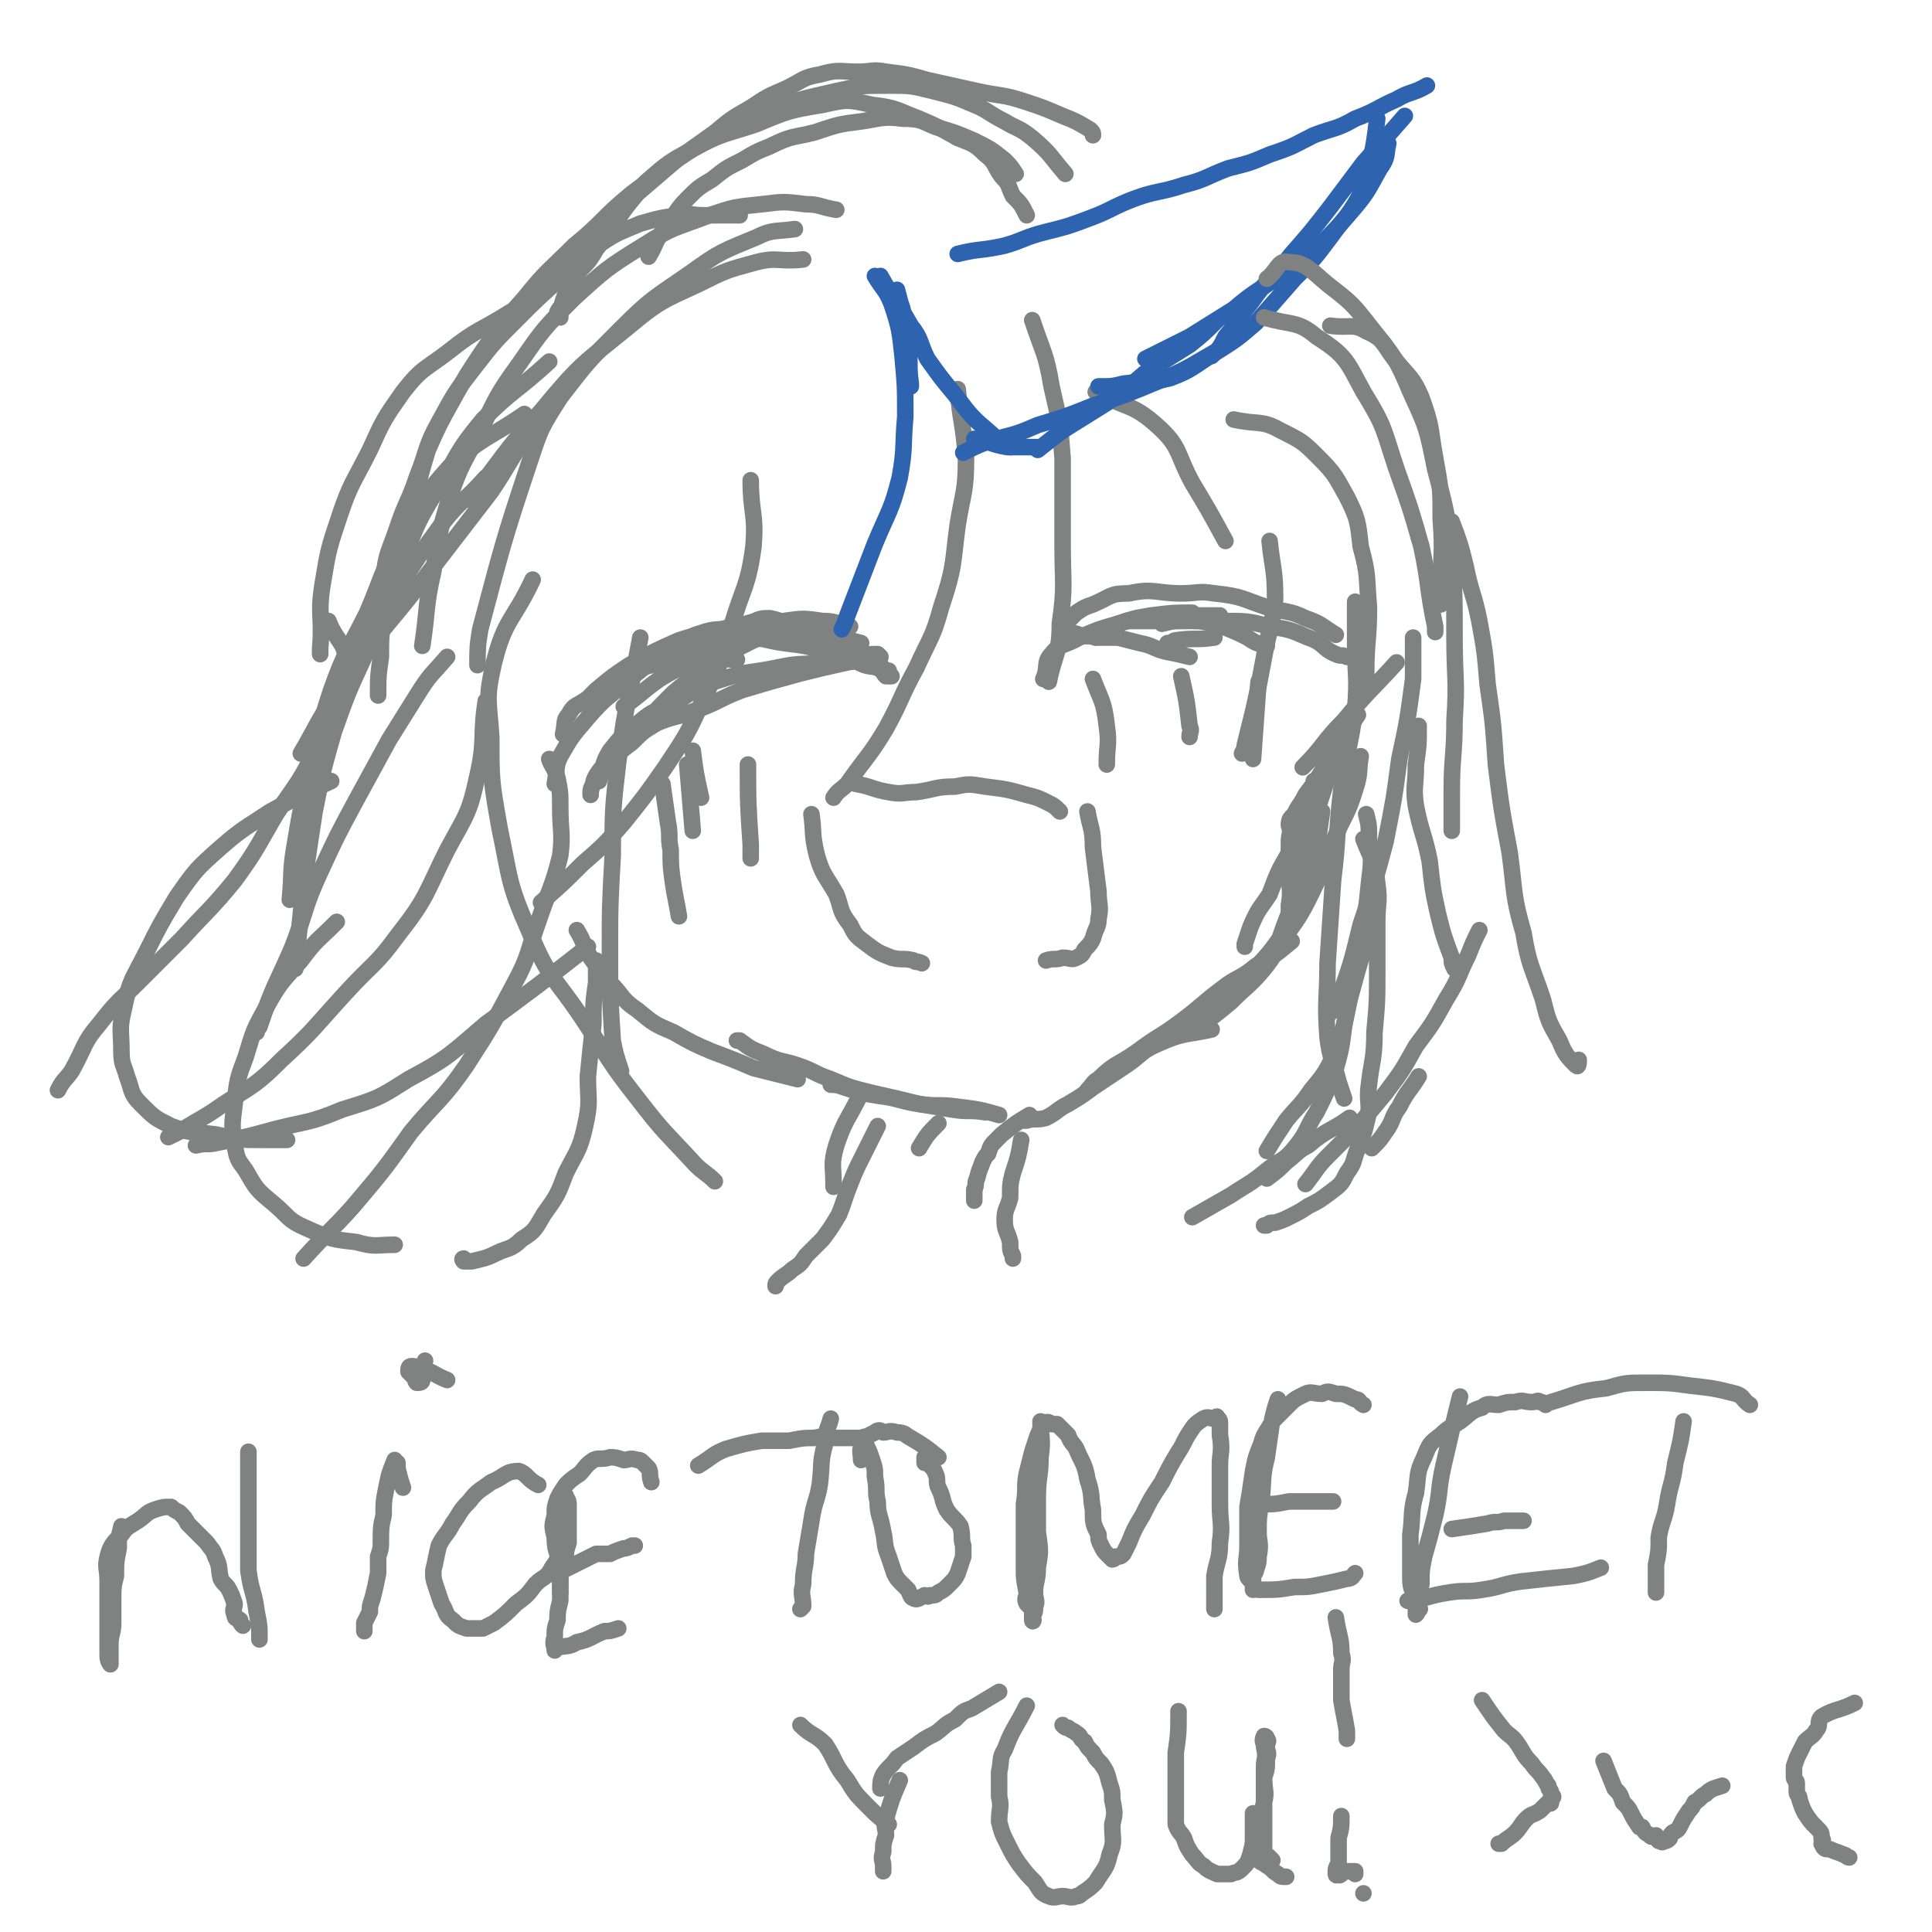 <svg viewBox='0 0 700 700' version='1.1' xmlns='http://www.w3.org/2000/svg' xmlns:xlink='http://www.w3.org/1999/xlink'><g fill='none' stroke='#808282' stroke-width='6' stroke-linecap='round' stroke-linejoin='round'><path d='M308,227c0,0 0,0 0,0 -5,-1 -5,-2 -10,-2 -7,-1 -7,-1 -14,0 -11,1 -11,0 -22,4 -12,4 -11,6 -23,11 '/><path d='M262,236c0,0 0,0 0,0 5,-5 4,-6 10,-10 3,-2 4,-2 7,-2 5,1 5,2 10,4 6,1 7,1 12,3 5,2 5,2 9,5 3,1 4,1 6,3 2,1 2,1 3,2 1,1 1,2 2,2 0,0 0,0 1,0 0,0 -1,1 0,1 0,1 1,1 1,1 0,0 -1,0 -2,0 -1,-1 -1,-2 -3,-3 -3,-1 -3,0 -7,-2 -6,-2 -6,-2 -12,-4 -7,-2 -7,-2 -15,-3 -7,-1 -7,-2 -15,-2 -9,1 -9,2 -18,5 -7,2 -8,2 -15,5 -8,2 -8,2 -15,6 -2,1 -2,2 -4,4 '/><path d='M226,256c0,0 0,0 0,0 7,-5 6,-5 13,-10 5,-3 5,-3 10,-5 4,-1 4,-2 8,-2 5,-1 5,0 10,0 '/><path d='M312,233c0,0 0,0 0,0 -16,-4 -15,-7 -31,-8 -8,-1 -8,1 -16,2 -10,3 -10,2 -19,5 -9,4 -9,4 -18,9 -6,4 -6,4 -12,9 -1,1 -1,1 -2,2 '/><path d='M201,284c0,0 0,0 0,0 1,-5 0,-6 2,-10 4,-7 4,-7 10,-14 6,-7 7,-7 14,-13 6,-5 6,-5 13,-10 6,-4 6,-4 12,-7 6,-2 6,-2 13,-2 6,0 6,1 13,1 3,0 3,0 6,1 '/><path d='M378,246c0,0 0,0 0,0 2,-4 0,-6 3,-9 3,-4 5,-3 10,-6 7,-3 7,-3 14,-5 7,-2 8,-2 15,-3 7,0 7,0 14,0 4,0 4,0 8,0 '/><path d='M440,231c0,0 0,0 0,0 -7,1 -7,0 -14,1 -1,0 -1,1 -3,1 '/><path d='M408,225c0,0 0,0 0,0 0,0 0,0 0,0 7,0 7,0 14,0 5,0 5,-1 10,0 6,0 6,1 11,2 5,2 5,2 9,4 3,2 3,2 7,3 '/><path d='M431,238c0,0 0,0 0,0 -4,-1 -4,-1 -9,-2 -4,-1 -4,-2 -9,-3 -4,-1 -4,-1 -8,-2 -4,0 -4,0 -8,0 -3,-1 -3,0 -6,-1 -2,-1 -3,0 -5,-2 -1,0 0,-1 0,-2 2,-2 2,-2 4,-4 3,-2 3,-2 6,-3 7,-3 6,-4 13,-4 9,-2 10,0 19,0 6,0 6,-1 12,0 10,1 10,2 19,5 7,2 8,1 14,4 6,2 6,3 11,6 '/><path d='M432,222c0,0 0,0 0,0 -7,0 -7,0 -15,1 -6,1 -6,1 -12,3 -4,2 -4,3 -8,5 '/><path d='M421,226c0,0 0,0 0,0 4,-1 4,-1 8,-1 7,0 7,-1 14,0 9,0 9,0 17,2 7,1 7,1 14,4 6,2 5,4 10,6 2,1 2,0 4,1 '/><path d='M290,226c0,0 0,0 0,0 -4,0 -4,-1 -8,0 -7,0 -7,0 -13,2 -8,2 -8,2 -16,5 -8,3 -8,3 -15,6 -7,3 -7,3 -14,7 -6,3 -6,3 -11,7 -4,3 -5,2 -7,6 -2,2 -1,3 -2,7 0,0 0,0 0,0 '/><path d='M217,283c0,0 0,0 0,0 2,-6 1,-6 4,-11 4,-5 4,-5 9,-9 6,-5 6,-5 14,-8 8,-5 8,-6 18,-9 9,-3 9,-2 19,-4 9,-2 9,-1 18,-2 6,-1 6,-1 13,-2 3,-1 3,-1 6,-1 0,0 1,1 1,1 -5,1 -6,1 -12,2 -9,2 -9,2 -17,4 -11,3 -11,3 -21,6 -8,3 -8,4 -16,7 -7,3 -8,2 -15,5 -5,3 -5,3 -9,7 -4,3 -4,3 -8,7 -3,2 -3,2 -5,5 -1,2 -1,2 -1,3 -1,2 -1,2 -1,3 0,1 0,1 0,1 0,-1 0,-2 1,-4 2,-4 3,-4 6,-7 5,-6 5,-6 10,-12 6,-7 6,-7 13,-14 7,-6 7,-5 14,-10 7,-5 7,-5 15,-9 8,-3 8,-3 16,-5 4,0 4,1 9,1 '/><path d='M310,284c0,0 0,0 0,0 0,0 0,0 0,0 6,1 6,2 12,3 5,1 5,0 10,0 7,-1 7,-2 14,-2 5,-1 5,-1 11,0 8,1 8,1 15,3 4,1 4,1 8,3 2,1 2,1 4,3 '/><path d='M394,294c0,0 0,0 0,0 1,6 2,6 2,13 1,8 1,8 2,16 0,5 1,5 0,10 0,3 -1,3 -2,7 -1,2 -1,2 -3,4 -1,2 -1,2 -3,3 -2,1 -2,0 -5,0 -3,1 -3,0 -6,1 '/><path d='M294,295c0,0 0,0 0,0 1,7 0,7 2,15 2,7 3,7 7,14 2,5 1,6 5,11 2,4 2,4 6,7 4,3 4,3 9,5 4,1 4,0 8,1 1,1 1,0 3,1 '/><path d='M428,245c0,0 0,0 0,0 2,9 2,9 3,18 1,2 0,2 0,4 '/><path d='M456,247c0,0 0,0 0,0 -1,14 -1,14 -2,28 '/><path d='M251,272c0,0 0,0 0,0 1,8 1,8 3,17 '/><path d='M249,277c0,0 0,0 0,0 1,12 1,12 2,24 '/><path d='M506,240c0,0 0,0 0,0 0,0 0,0 0,0 -9,10 -10,10 -19,21 -8,8 -7,9 -15,17 '/><path d='M492,259c0,0 0,0 0,0 -4,6 -4,6 -8,12 -3,5 -3,5 -6,10 -2,3 -2,3 -5,7 -1,2 -1,2 -3,5 -1,2 -1,2 -2,3 -1,1 -1,2 -1,3 0,0 0,0 0,0 1,3 0,3 0,6 0,6 0,6 0,11 0,6 1,6 0,12 0,5 0,5 -1,9 0,2 0,2 -1,4 '/><path d='M477,289c0,0 0,0 0,0 -2,3 -2,3 -4,7 -3,7 -3,7 -6,13 -4,7 -4,7 -7,15 -4,6 -4,5 -7,12 -1,3 -1,3 -2,6 0,0 0,0 0,1 '/><path d='M484,273c0,0 0,0 0,0 0,0 0,0 0,0 -3,9 -3,9 -6,18 -3,9 -4,9 -6,18 -3,10 -2,10 -4,19 -2,6 -2,5 -4,11 -1,3 -1,3 -2,6 '/><path d='M493,274c0,0 0,0 0,0 -1,6 0,6 -2,12 -3,10 -4,9 -8,19 -4,10 -4,11 -9,21 -4,8 -5,8 -10,16 '/><path d='M476,283c0,0 0,0 0,0 0,12 1,12 0,25 -2,8 -2,8 -5,17 -3,7 -3,7 -6,15 -3,5 -3,6 -7,11 -5,6 -6,6 -12,12 -6,5 -6,5 -12,9 '/><path d='M479,294c0,0 0,0 0,0 -1,7 -1,7 -2,14 -2,8 0,8 -4,16 -3,9 -4,9 -10,17 -5,7 -6,7 -11,13 -5,5 -5,5 -10,10 -5,4 -5,4 -11,8 -5,3 -5,2 -10,5 -1,0 -1,0 -2,1 '/><path d='M468,341c0,0 0,0 0,0 -6,5 -6,5 -13,9 -6,5 -7,4 -12,8 -8,6 -7,6 -15,12 -8,6 -8,5 -16,11 -7,5 -8,4 -14,10 -2,1 -2,2 -4,4 '/><path d='M439,373c0,0 0,0 0,0 -9,2 -10,1 -19,5 -7,3 -6,4 -12,8 -6,4 -6,4 -12,8 -4,3 -4,3 -9,6 -4,2 -4,3 -8,5 -3,1 -4,0 -7,1 0,0 0,0 -1,0 '/><path d='M362,404c0,0 0,0 0,0 -7,-2 -7,-2 -15,-3 -7,-1 -7,0 -14,-1 -7,-1 -7,-2 -15,-3 -6,-1 -6,-1 -12,-3 -3,-1 -3,-1 -5,-1 '/><path d='M357,403c0,0 0,0 0,0 -6,-1 -6,0 -12,-1 -6,-1 -6,-1 -12,-2 -8,-2 -8,-2 -17,-4 -8,-2 -8,-2 -15,-5 -6,-2 -6,-3 -12,-5 -6,-2 -6,-1 -12,-4 -5,-2 -5,-2 -9,-5 -1,0 -1,0 -1,0 '/><path d='M289,391c0,0 0,0 0,0 -8,-2 -8,-2 -16,-4 -7,-3 -7,-3 -15,-6 -7,-3 -7,-3 -14,-7 -7,-3 -7,-3 -13,-8 -6,-4 -5,-5 -10,-10 -4,-4 -4,-5 -7,-9 -3,-5 -2,-5 -5,-10 '/><path d='M374,116c0,0 0,0 0,0 4,12 5,12 7,24 3,13 3,13 4,26 0,15 0,15 0,31 0,15 1,15 -1,29 0,11 -2,11 -4,21 '/><path d='M347,141c0,0 0,0 0,0 1,12 2,12 3,25 0,12 -1,12 -3,24 -2,15 -1,15 -6,30 -3,11 -4,11 -9,22 -6,11 -5,11 -11,22 -6,10 -7,10 -14,20 -3,3 -3,2 -5,5 '/><path d='M272,174c0,0 0,0 0,0 0,12 2,12 1,24 -2,15 -4,15 -8,29 -4,13 -4,14 -10,26 -6,13 -6,13 -14,25 -7,10 -7,10 -15,20 -7,8 -7,8 -15,15 -7,7 -7,7 -15,14 '/><path d='M397,142c0,0 0,0 0,0 11,6 13,4 22,12 9,8 7,10 13,21 6,10 6,10 12,21 '/><path d='M460,196c0,0 0,0 0,0 1,10 2,10 2,21 -1,10 -2,10 -4,21 -3,16 -3,16 -7,32 0,1 0,1 -1,3 '/><path d='M232,231c0,0 0,0 0,0 -4,22 -5,22 -8,45 -2,17 -2,17 -2,34 -1,18 -1,18 -1,35 0,16 0,16 1,32 1,5 1,5 3,11 '/><path d='M193,210c0,0 0,0 0,0 -7,15 -10,14 -14,30 -3,13 -2,13 -1,27 0,16 0,16 3,33 4,19 3,20 11,38 7,17 9,16 19,31 10,15 9,15 20,29 10,13 10,12 21,24 3,3 4,3 7,6 '/><path d='M491,218c0,0 0,0 0,0 0,7 0,7 0,15 0,12 1,12 0,24 -2,15 -3,14 -5,29 -2,17 -1,17 -3,33 -1,15 -1,15 -2,30 0,13 -1,13 0,27 1,8 2,8 4,16 1,3 1,3 2,6 '/><path d='M512,231c0,0 0,0 0,0 0,7 0,7 0,15 -2,15 -2,15 -5,29 -2,15 -2,15 -5,30 -4,15 -4,15 -9,30 -3,12 -3,13 -7,24 -1,4 -2,4 -4,8 '/><path d='M311,398c0,0 0,0 0,0 -4,8 -5,8 -8,17 -2,7 -1,7 -1,14 0,0 0,0 0,1 '/><path d='M340,407c0,0 0,0 0,0 -4,4 -4,4 -7,9 '/></g>
<g fill='none' stroke='#2D63AF' stroke-width='6' stroke-linecap='round' stroke-linejoin='round'><path d='M347,92c0,0 0,0 0,0 0,0 0,0 0,0 8,-2 8,-1 17,-3 7,-2 7,-3 15,-5 8,-2 8,-2 16,-5 8,-3 8,-4 16,-7 8,-3 9,-2 18,-5 8,-2 8,-3 16,-6 8,-2 8,-2 15,-5 9,-3 8,-3 16,-7 8,-3 8,-2 15,-6 8,-3 8,-4 15,-7 5,-3 6,-2 11,-5 0,0 0,0 0,0 '/><path d='M499,43c0,0 0,0 0,0 -1,8 -1,9 -3,17 -2,6 -1,6 -4,12 -4,7 -5,7 -10,14 -6,8 -6,8 -13,15 -7,8 -7,8 -14,16 -7,6 -7,6 -15,11 -8,5 -8,6 -16,9 -8,2 -9,1 -17,2 -4,1 -4,1 -9,1 '/><path d='M509,42c0,0 0,0 0,0 -7,8 -7,8 -15,17 -6,8 -6,8 -12,16 -7,9 -7,9 -14,17 -7,9 -8,8 -15,18 -5,6 -4,6 -9,12 -2,4 -2,4 -5,7 '/><path d='M503,52c0,0 0,0 0,0 -1,4 0,5 -3,9 -4,7 -4,8 -9,14 -6,7 -6,7 -13,14 -8,6 -8,6 -16,12 -7,5 -8,5 -15,11 -8,5 -8,5 -16,10 -8,4 -8,4 -16,8 '/></g>
<g fill='none' stroke='#808282' stroke-width='6' stroke-linecap='round' stroke-linejoin='round'><path d='M291,94c0,0 0,0 0,0 -9,1 -9,-1 -17,1 -11,3 -11,3 -21,8 -13,6 -14,6 -26,16 -16,13 -17,13 -31,30 -14,15 -13,16 -26,32 '/><path d='M288,83c0,0 0,0 0,0 0,0 0,0 0,0 -7,1 -8,0 -14,3 -12,5 -13,5 -24,13 -13,9 -14,9 -25,20 -12,12 -12,12 -22,25 -7,11 -7,11 -11,23 -10,30 -10,31 -18,61 -1,6 -1,7 -1,13 '/><path d='M303,76c0,0 0,0 0,0 -6,-1 -6,-2 -11,-2 -8,-1 -8,-1 -16,0 -10,1 -10,1 -19,4 -13,5 -13,4 -24,11 -13,8 -14,9 -25,19 -11,11 -11,11 -20,24 -8,11 -8,12 -14,24 -6,12 -7,12 -11,24 -4,13 -4,14 -6,27 -3,13 -2,14 -4,27 '/><path d='M199,131c0,0 0,0 0,0 -12,11 -13,10 -24,21 -10,12 -9,13 -17,26 -8,13 -7,13 -13,27 -7,14 -7,14 -13,28 -7,16 -7,16 -13,32 '/><path d='M190,159c0,0 0,0 0,0 0,0 0,0 0,0 -6,9 -6,10 -12,19 -10,13 -10,13 -20,26 -10,13 -10,13 -20,25 -7,10 -8,10 -15,21 -8,11 -7,11 -14,23 '/><path d='M482,118c0,0 0,0 0,0 7,1 8,-1 13,2 7,3 6,5 11,11 5,6 6,6 9,13 4,11 3,11 5,22 2,11 2,11 2,22 1,13 0,13 0,25 0,3 0,3 0,6 '/><path d='M458,115c0,0 0,0 0,0 10,3 12,1 19,7 11,7 11,9 17,20 8,13 7,13 12,28 5,14 5,14 9,28 3,14 2,15 5,29 0,1 0,1 0,2 '/><path d='M459,101c0,0 0,0 0,0 4,-3 4,-7 8,-6 6,0 8,3 14,8 9,7 9,7 16,16 8,10 9,11 14,23 6,13 6,13 9,28 4,15 4,15 6,30 1,15 1,16 1,31 0,15 1,15 0,30 0,13 -1,13 -1,26 0,7 0,7 0,14 '/></g>
<g fill='none' stroke='#2D63AF' stroke-width='6' stroke-linecap='round' stroke-linejoin='round'><path d='M319,100c0,0 0,0 0,0 5,9 6,9 11,18 4,5 3,6 6,12 5,7 5,7 10,13 6,8 6,8 13,14 3,3 4,2 7,5 '/><path d='M353,159c0,0 0,0 0,0 6,1 6,2 12,3 6,0 6,0 11,0 '/><path d='M349,164c0,0 0,0 0,0 0,0 0,0 0,0 6,-3 6,-3 12,-5 8,-2 8,-2 15,-5 10,-3 10,-3 20,-7 12,-4 12,-4 24,-9 12,-5 12,-6 23,-12 '/><path d='M376,163c0,0 0,0 0,0 5,-4 5,-4 9,-7 8,-5 8,-5 16,-10 7,-5 7,-5 14,-11 8,-5 8,-5 16,-10 5,-4 5,-4 10,-9 '/><path d='M325,105c0,0 0,0 0,0 1,4 1,4 2,7 1,7 1,7 2,14 1,6 0,6 1,13 0,0 0,0 0,1 '/><path d='M317,100c0,0 0,0 0,0 3,5 4,5 6,10 3,9 3,10 4,19 1,11 1,11 1,22 -1,11 0,11 -2,22 -3,12 -4,12 -9,24 -5,13 -5,13 -10,26 -1,3 -1,3 -2,5 '/></g>
<g fill='none' stroke='#808282' stroke-width='6' stroke-linecap='round' stroke-linejoin='round'><path d='M185,113c0,0 0,0 0,0 -11,7 -12,6 -22,14 -9,7 -10,6 -17,15 -7,10 -7,10 -12,21 -6,12 -7,12 -11,24 -4,12 -4,12 -6,24 -2,12 0,12 -1,24 0,1 0,1 0,2 '/><path d='M190,150c0,0 0,0 0,0 -13,9 -15,8 -27,19 -10,11 -9,12 -17,25 -8,13 -7,14 -13,28 -7,14 -8,14 -13,28 -5,15 -4,15 -8,30 -3,13 -3,13 -5,25 -2,11 -1,11 -2,21 '/><path d='M137,252c0,0 0,0 0,0 0,-7 0,-7 1,-14 0,-7 0,-7 1,-14 0,-7 -1,-8 0,-15 1,-9 2,-9 5,-18 3,-9 4,-9 7,-18 4,-10 3,-11 8,-20 6,-11 6,-11 13,-20 7,-9 7,-9 15,-17 8,-8 8,-8 17,-16 7,-6 6,-7 14,-12 6,-4 7,-4 14,-7 7,-2 7,-2 14,-3 4,-1 4,0 9,0 5,0 5,0 11,0 1,0 1,0 2,0 '/><path d='M235,93c0,0 0,0 0,0 3,-5 2,-5 5,-9 5,-6 4,-7 9,-12 4,-4 4,-4 9,-7 5,-4 5,-4 11,-7 5,-3 5,-3 10,-5 8,-4 8,-3 16,-5 9,-3 9,-3 17,-4 7,-1 8,-2 15,-1 7,0 7,1 12,3 7,2 7,2 14,5 6,3 6,3 11,7 2,2 2,2 4,5 '/><path d='M372,78c0,0 0,0 0,0 -2,-4 -2,-4 -5,-7 -2,-4 -1,-4 -4,-7 -3,-4 -2,-5 -6,-8 -4,-4 -5,-4 -10,-6 -7,-4 -7,-4 -14,-7 -8,-3 -8,-4 -17,-5 -9,-2 -9,-2 -18,0 -12,2 -12,2 -24,7 -12,4 -12,3 -23,9 -9,5 -9,5 -17,12 -6,6 -6,6 -11,13 -4,6 -4,6 -8,13 -3,5 -4,4 -7,9 -2,4 -1,4 -3,8 -1,2 -2,2 -3,4 0,1 0,2 1,2 0,-2 0,-3 1,-6 2,-6 3,-6 6,-11 4,-6 5,-6 10,-13 5,-7 5,-8 11,-15 7,-6 7,-6 14,-12 7,-5 7,-5 14,-10 6,-5 6,-5 13,-9 6,-4 6,-4 13,-7 6,-3 6,-4 12,-5 7,-2 7,-1 14,-1 5,0 5,-1 10,0 8,1 8,1 15,3 9,2 9,2 18,4 9,2 9,1 18,4 6,2 6,2 13,5 5,2 5,2 10,5 1,1 1,1 1,2 '/><path d='M386,63c0,0 0,0 0,0 0,0 0,0 0,0 -6,-7 -5,-7 -12,-13 -5,-4 -5,-3 -10,-6 -6,-3 -6,-4 -11,-6 -7,-3 -7,-3 -15,-5 -8,-2 -8,-2 -16,-2 -10,0 -10,0 -19,2 -13,3 -14,3 -26,8 -14,6 -14,6 -26,13 -11,7 -11,8 -22,16 -11,9 -10,10 -21,19 -9,9 -10,9 -18,19 -8,9 -8,9 -15,19 -6,9 -6,9 -11,18 -5,9 -5,9 -9,18 -3,10 -3,10 -5,20 -2,8 -2,8 -3,16 -1,3 -1,3 -1,5 '/><path d='M176,173c0,0 0,0 0,0 -8,9 -9,8 -16,17 -8,11 -8,11 -15,22 -7,12 -7,13 -13,26 -6,13 -6,13 -11,27 -4,14 -4,14 -7,29 -2,13 -2,13 -4,27 -1,10 -1,10 -2,20 -1,5 -1,5 -1,10 '/><path d='M162,238c0,0 0,0 0,0 -6,7 -6,6 -11,14 -5,8 -5,8 -10,16 -6,11 -6,11 -12,22 -7,13 -7,13 -13,26 -6,13 -5,14 -10,27 -6,14 -7,14 -12,29 -1,1 -1,1 -1,2 '/><path d='M176,254c0,0 0,0 0,0 -2,13 0,14 -3,27 -3,14 -4,14 -11,27 -8,16 -7,17 -18,31 -8,11 -9,10 -19,21 -11,12 -11,13 -23,24 -9,9 -10,9 -21,16 -7,5 -8,5 -16,10 -2,1 -2,1 -4,2 '/><path d='M199,275c0,0 0,0 0,0 1,3 2,3 3,7 1,5 1,5 1,11 0,8 1,9 0,17 -3,12 -4,12 -8,24 -4,11 -3,12 -9,23 -8,15 -8,15 -17,29 -9,13 -10,12 -20,24 -10,14 -10,14 -21,27 -8,9 -9,9 -18,19 '/><path d='M213,343c0,0 0,0 0,0 0,0 0,0 0,0 -18,14 -18,14 -37,28 -13,11 -13,12 -28,20 -11,7 -11,7 -24,11 -12,5 -12,4 -24,7 -11,3 -11,3 -21,5 -4,1 -4,0 -8,1 '/><path d='M44,553c0,0 0,0 0,0 -1,4 -1,4 -1,8 -1,5 -1,5 -1,10 -1,4 -1,4 -1,9 0,4 0,4 0,8 0,4 -1,4 -1,8 0,1 0,1 0,3 0,2 0,4 0,4 0,0 -1,-1 -1,-3 0,-2 0,-2 0,-4 0,-3 0,-3 0,-6 0,-3 0,-3 0,-5 0,-3 0,-3 0,-6 0,-3 0,-3 0,-6 0,-5 -1,-5 0,-9 1,-4 2,-5 5,-8 2,-3 3,-3 6,-5 3,-2 3,-3 6,-4 3,-1 3,-1 6,-1 1,1 1,1 3,2 2,2 2,2 3,4 4,4 4,4 7,7 2,3 2,2 3,5 2,4 1,4 2,8 1,2 2,2 3,4 1,2 1,2 2,5 0,2 -1,2 0,4 0,2 1,1 2,2 0,1 0,1 1,2 '/><path d='M90,526c0,0 0,0 0,0 0,5 0,5 0,11 0,5 0,5 0,10 0,5 0,5 0,11 0,6 0,6 0,11 1,8 2,7 3,15 1,5 1,5 1,10 0,0 0,0 0,0 '/><path d='M146,539c0,0 0,0 0,0 0,0 0,0 0,0 -1,-3 -1,-3 -2,-7 0,0 0,-1 0,-1 0,0 0,-1 0,-1 -1,0 -1,-1 -1,-1 -2,5 -2,5 -3,10 -1,5 -1,5 -1,10 -1,4 -1,5 -1,9 0,3 0,3 -1,6 0,3 0,3 0,6 -1,5 -1,5 -2,9 -1,3 -1,3 -1,5 -1,2 -1,2 -2,4 0,2 0,2 0,3 '/><path d='M195,538c0,0 0,0 0,0 0,0 0,0 0,0 -4,-2 -4,-4 -7,-5 -5,0 -5,2 -10,4 -4,3 -5,3 -8,7 -4,4 -3,4 -6,8 -2,4 -3,4 -5,8 -1,4 -1,5 -2,9 0,3 0,3 1,6 1,3 1,3 2,6 2,3 1,4 4,6 2,2 2,2 5,3 3,0 3,0 6,0 2,-1 2,-1 4,-2 4,-3 4,-3 8,-7 4,-3 4,-3 7,-7 3,-3 4,-2 6,-6 3,-4 2,-4 3,-9 1,-3 0,-4 1,-7 0,-2 0,-2 0,-4 0,-2 -1,-2 0,-4 0,0 0,0 1,-1 0,-1 0,-1 0,-1 0,1 1,1 1,3 0,1 0,1 0,3 0,1 0,1 0,3 0,4 0,4 0,8 -1,3 -1,3 -1,6 -1,3 -1,3 -2,6 0,1 0,1 0,3 0,1 0,1 0,2 0,1 0,1 0,1 0,-1 0,-2 0,-4 0,-3 0,-3 0,-6 -1,-5 -2,-5 -2,-10 -1,-4 -1,-4 0,-8 0,-3 0,-3 1,-6 1,-2 1,-2 3,-5 2,-2 2,-2 5,-4 2,-2 2,-3 5,-5 2,-1 3,0 6,-1 2,0 2,0 5,1 2,0 2,-1 5,0 1,0 1,0 2,1 1,1 1,1 2,2 1,2 0,2 1,5 '/><path d='M204,569c0,0 0,0 0,0 6,-3 6,-3 12,-6 2,0 2,0 5,0 2,-1 2,-1 5,-2 1,0 1,0 3,-1 0,0 0,0 1,0 '/><path d='M202,597c0,0 0,0 0,0 0,0 0,0 0,0 3,-1 4,0 7,-2 5,-1 5,-2 10,-4 2,0 2,0 5,-1 '/><path d='M154,493c0,0 0,0 0,0 -1,3 0,4 -1,7 0,1 -1,1 -2,1 -1,-1 0,-1 -1,-2 -1,-1 -1,-1 -2,-2 0,-1 0,-2 1,-2 1,0 2,0 4,1 4,1 4,2 9,4 '/><path d='M203,563c0,0 0,0 0,0 0,5 0,5 0,10 0,4 0,4 0,7 -1,4 -1,4 -1,7 -1,3 -1,3 -1,6 -1,3 0,3 0,5 0,0 0,0 0,0 '/><path d='M301,514c0,0 0,0 0,0 0,0 0,0 0,0 -1,4 -2,4 -2,9 -2,7 -1,7 -2,15 -1,6 -2,6 -3,13 -1,6 -1,6 -2,12 0,5 -1,5 -1,11 -1,4 0,4 0,8 -1,1 -1,1 -1,1 '/><path d='M253,531c0,0 0,0 0,0 5,-3 5,-4 10,-6 7,-2 7,-2 13,-3 5,0 5,0 10,0 5,-1 5,-1 9,-1 4,-1 4,0 8,0 2,0 2,0 4,0 3,0 3,0 5,0 1,0 1,-1 2,0 0,0 -2,0 -1,1 0,1 1,1 1,2 1,2 1,2 2,5 1,3 1,3 1,6 1,5 0,5 1,9 0,5 1,5 2,11 1,4 0,4 2,9 1,3 1,3 2,6 1,2 1,2 3,4 1,1 1,1 2,2 1,2 1,3 2,3 1,1 2,0 4,-1 1,0 1,1 2,0 2,0 2,0 3,-1 2,-1 2,-1 4,-3 2,-2 2,-2 3,-4 1,-3 1,-3 2,-6 0,-2 0,-2 0,-4 -1,-3 0,-3 -1,-7 -2,-3 -3,-3 -5,-6 -2,-4 -1,-4 -3,-8 -1,-2 0,-3 -1,-5 -1,-3 -2,-2 -3,-5 -1,0 0,-1 -1,-1 0,1 0,1 0,2 '/><path d='M377,515c0,0 0,0 0,0 0,6 1,6 0,13 0,7 -1,7 -1,15 0,6 0,6 0,12 1,7 1,7 0,13 0,5 -1,5 -1,9 0,3 1,3 0,5 0,2 0,2 -1,4 0,1 0,1 0,1 0,1 1,0 0,-1 0,-1 0,-1 0,-3 -1,-1 -1,-1 -2,-2 -1,-2 0,-2 0,-4 -1,-5 -1,-5 -1,-9 0,-5 0,-5 0,-10 0,-7 0,-7 0,-13 1,-6 0,-6 1,-11 1,-4 1,-4 2,-8 1,-3 1,-3 2,-6 1,-2 1,-3 2,-4 1,-1 2,-1 3,0 1,0 1,0 2,0 2,2 2,2 4,4 1,3 2,3 3,5 2,5 3,5 4,11 2,6 1,6 2,11 0,5 0,5 2,9 0,2 0,2 1,4 1,2 1,2 2,3 1,1 1,1 2,2 0,0 1,0 1,-1 2,0 2,0 3,-1 1,-2 1,-2 2,-4 2,-5 2,-5 5,-10 3,-6 3,-6 7,-12 3,-6 3,-6 6,-11 2,-3 2,-4 4,-7 2,-3 2,-3 5,-5 2,-1 2,0 4,0 1,-1 1,-1 1,0 1,0 1,1 1,2 0,2 0,2 0,4 1,6 0,6 0,11 0,7 0,7 0,14 0,7 1,7 0,14 0,6 -1,6 -2,12 0,6 0,6 0,12 '/><path d='M340,528c0,0 0,0 0,0 -5,-4 -5,-4 -10,-7 -2,-1 -2,-2 -5,-2 -3,-1 -3,0 -5,0 -1,-1 -2,-1 -3,0 -2,1 -3,1 -4,4 -2,2 -1,3 -1,6 '/><path d='M463,507c0,0 0,0 0,0 -1,3 -1,3 -2,7 -1,7 -1,7 -2,14 -2,8 -1,8 -2,16 -1,6 -1,6 -1,11 0,4 1,4 0,9 0,2 0,2 -1,5 0,1 -1,1 -1,3 0,1 0,1 0,2 0,1 1,2 0,2 0,0 0,-1 0,-2 -1,-2 -2,-2 -2,-3 -1,-6 0,-6 0,-11 0,-7 0,-7 0,-14 1,-6 1,-6 2,-13 1,-5 1,-5 3,-10 1,-4 2,-4 4,-8 3,-3 3,-3 6,-6 2,-2 2,-2 6,-4 2,-1 3,0 6,0 2,-1 2,-1 5,0 3,0 3,0 7,2 2,0 1,1 3,2 '/><path d='M456,545c0,0 0,0 0,0 6,0 6,0 11,-1 4,0 4,0 8,0 3,0 3,0 7,0 1,0 1,0 1,0 '/><path d='M456,576c0,0 0,0 0,0 7,0 7,0 13,-1 5,0 5,0 10,-1 5,-1 5,-1 9,-2 2,0 2,-1 3,-2 '/><path d='M529,506c0,0 0,0 0,0 -3,12 -3,12 -6,25 -2,9 -1,9 -3,18 -2,8 -2,8 -4,15 -1,5 -1,5 -1,10 -1,4 -1,4 -1,8 0,1 1,1 0,1 0,1 -1,2 -1,2 0,0 0,-1 0,-3 0,-1 0,-1 0,-2 -1,-4 -2,-4 -2,-8 0,-8 0,-8 0,-16 1,-7 0,-8 2,-15 1,-6 0,-7 3,-13 2,-5 2,-5 6,-8 3,-3 4,-3 7,-5 4,-3 4,-4 8,-5 2,-2 3,-1 6,-1 3,-1 3,-1 6,-1 3,-1 3,0 6,0 2,0 2,-1 3,0 1,0 1,0 2,1 '/><path d='M526,554c0,0 0,0 0,0 0,0 0,0 0,0 7,-1 7,-1 13,-2 3,-1 3,0 6,-1 2,0 2,0 5,0 1,0 1,0 2,0 '/><path d='M510,580c0,0 0,0 0,0 8,-1 8,-2 15,-3 6,-1 6,0 12,-1 7,-1 7,-2 14,-3 9,-1 9,-1 19,-2 5,-1 5,-1 10,-3 '/><path d='M610,515c0,0 0,0 0,0 -1,7 -1,7 -3,15 -1,8 -2,8 -3,15 -1,6 -2,6 -3,12 0,5 0,5 -1,10 0,3 0,3 0,6 0,2 0,2 0,4 0,0 0,0 0,0 '/><path d='M562,508c0,0 0,0 0,0 0,0 0,0 0,0 10,-3 10,-4 20,-5 7,-2 7,-2 15,-2 7,0 8,0 15,1 9,1 9,1 17,3 3,1 2,2 5,4 '/><path d='M290,625c0,0 0,0 0,0 4,4 5,3 9,7 4,6 3,7 8,13 3,5 3,5 8,10 3,3 3,3 7,6 '/><path d='M362,613c0,0 0,0 0,0 -5,3 -5,3 -10,6 -3,1 -3,1 -6,4 -4,2 -3,2 -7,5 -4,2 -4,2 -8,5 -3,2 -3,2 -6,4 -2,3 -3,3 -5,6 -1,2 -1,3 -1,5 '/><path d='M326,645c0,0 0,0 0,0 -3,7 -3,7 -5,14 -1,3 0,3 0,6 -1,3 -1,3 -1,6 -1,3 0,3 0,5 0,1 0,1 0,2 '/><path d='M372,618c0,0 0,0 0,0 -4,8 -5,8 -8,16 -2,3 -1,4 -2,8 0,4 0,5 0,9 1,4 0,4 0,9 1,4 1,4 3,8 2,4 2,4 4,7 3,4 3,4 6,7 2,3 2,4 5,5 2,1 3,0 5,0 2,0 3,1 5,0 1,0 1,0 2,-1 3,-2 3,-2 5,-4 3,-5 4,-5 5,-10 2,-5 1,-5 1,-11 1,-4 1,-4 0,-9 0,-3 0,-3 -1,-6 -1,-4 -1,-4 -3,-7 -2,-2 -2,-2 -3,-4 -2,-2 -2,-2 -3,-4 -2,-1 -1,-2 -3,-3 -1,-1 -2,-1 -3,-2 -1,0 -1,0 -2,-1 '/><path d='M427,620c0,0 0,0 0,0 0,8 0,8 -1,15 0,5 0,5 0,11 0,4 0,4 0,8 0,3 0,4 0,7 1,3 2,3 3,5 1,3 1,3 3,6 2,2 2,3 4,4 2,2 3,2 5,3 1,0 2,0 3,0 1,0 1,0 2,0 2,-1 2,0 4,-2 2,-2 2,-2 3,-5 1,-4 1,-4 2,-9 1,-5 2,-5 3,-10 1,-4 0,-4 0,-9 1,-3 1,-3 1,-7 1,-2 0,-2 0,-4 0,-2 1,-2 0,-3 0,-1 -1,-1 -1,-1 -1,2 0,2 0,4 1,4 0,4 0,7 0,4 0,4 0,8 0,3 0,3 0,6 0,4 0,4 0,7 0,2 0,2 0,4 0,2 0,2 0,5 0,1 0,1 0,2 1,0 1,0 2,1 1,1 1,1 1,1 '/><path d='M454,657c0,0 0,0 0,0 0,5 0,5 0,10 0,2 0,2 0,4 1,1 1,1 2,3 1,1 2,1 3,2 2,1 2,2 4,3 1,1 1,1 3,1 '/><path d='M494,686c0,0 0,0 0,0 0,0 0,0 0,0 '/><path d='M486,658c0,0 0,0 0,0 0,4 0,4 -1,8 0,2 0,2 0,5 0,2 0,2 0,4 -1,2 -1,2 -1,3 0,1 0,1 0,1 0,1 1,0 1,0 0,0 0,1 1,0 0,0 0,0 1,-1 1,0 1,0 2,0 0,0 0,0 1,0 1,0 1,0 1,0 0,1 0,1 0,1 '/><path d='M537,616c0,0 0,0 0,0 4,6 4,6 8,11 2,2 3,2 5,5 2,3 2,4 5,7 2,3 2,2 4,5 1,1 1,2 2,3 0,2 1,1 1,3 1,1 1,1 0,2 0,1 0,1 0,1 0,1 -1,0 -1,0 -2,2 -2,2 -3,3 -3,2 -3,1 -5,3 -2,2 -2,3 -4,5 -2,2 -3,2 -5,4 -1,0 -1,0 -1,0 '/><path d='M581,638c0,0 0,0 0,0 2,5 2,5 4,10 2,2 2,2 3,5 2,2 2,2 3,4 1,2 1,2 3,5 0,0 1,0 1,0 1,2 1,2 3,3 0,1 1,0 2,0 0,1 0,1 1,2 1,0 1,1 2,0 1,0 1,0 2,-1 0,-1 0,-1 1,-2 2,-1 2,-1 3,-3 1,-2 1,-2 3,-5 1,-1 1,-1 2,-3 2,-1 2,-2 4,-3 2,-2 3,-2 6,-3 '/><path d='M672,617c0,0 0,0 0,0 0,0 0,0 0,0 -6,3 -7,2 -12,5 -2,2 0,3 -2,5 -1,2 -2,2 -4,4 -1,2 -1,2 -2,4 -1,2 -1,2 -2,5 0,2 0,2 0,4 0,1 1,1 1,2 0,2 0,2 0,3 0,2 1,1 1,3 1,3 1,3 2,5 2,3 2,3 4,5 2,2 2,2 2,4 1,1 0,1 0,2 1,2 1,2 3,2 2,1 3,1 5,2 1,0 1,1 2,1 0,0 0,0 0,0 '/><path d='M484,586c0,0 0,0 0,0 1,7 2,7 2,13 1,3 0,3 0,6 0,5 0,6 0,11 1,6 1,5 2,11 0,2 0,2 0,3 '/><path d='M373,404c0,0 0,0 0,0 -5,3 -5,3 -10,7 -1,1 -1,1 -2,2 -2,2 -2,2 -3,5 -1,1 -1,1 -2,3 -1,3 -1,2 -2,6 -1,2 0,2 -1,4 0,2 0,2 0,4 '/><path d='M318,408c0,0 0,0 0,0 -3,6 -3,6 -6,12 -2,4 -2,4 -4,9 -2,5 -2,6 -4,11 -3,5 -3,5 -6,9 -3,3 -3,3 -6,6 -2,3 -2,3 -5,5 -2,2 -3,2 -5,4 -1,1 -1,1 -1,2 '/><path d='M370,413c0,0 0,0 0,0 0,0 0,0 0,0 -1,6 -1,6 -3,12 -1,4 -1,4 -1,9 -1,4 -2,4 -2,8 0,4 1,4 2,8 0,3 0,3 1,5 0,0 0,0 0,1 '/><path d='M216,348c0,0 0,0 0,0 0,4 0,4 0,8 -1,7 -1,7 -1,15 -1,9 -1,9 -2,19 0,9 1,9 -1,18 -2,9 -3,9 -7,17 -3,8 -3,8 -8,15 -3,5 -3,6 -8,9 -4,4 -5,3 -9,5 -4,2 -5,2 -9,3 -1,0 -2,0 -3,0 -1,-1 0,-1 0,-1 '/><path d='M495,295c0,0 0,0 0,0 1,4 1,4 1,9 1,8 1,8 0,16 -1,10 -1,10 -3,21 -2,12 -2,12 -5,25 -2,10 -1,11 -4,21 -3,8 -3,8 -7,16 -4,6 -3,7 -8,13 -4,5 -5,4 -10,8 -6,5 -7,5 -13,9 -7,4 -7,4 -14,8 '/><path d='M497,327c0,0 0,0 0,0 -1,7 0,7 -2,14 -3,10 -3,10 -6,21 -2,10 -2,10 -5,19 -4,8 -4,8 -9,14 -4,6 -5,6 -9,11 -4,6 -4,6 -7,11 '/><path d='M494,304c0,0 0,0 0,0 3,8 4,7 5,16 1,7 0,7 0,14 0,9 0,9 0,17 0,12 0,12 -1,23 0,10 -1,10 -2,19 -1,7 1,7 -1,14 -1,5 -2,5 -3,9 -2,5 -1,5 -4,9 -2,4 -2,4 -6,7 -4,3 -4,3 -8,5 -3,2 -3,2 -7,4 -2,1 -2,1 -5,2 -2,0 -2,0 -3,1 -1,0 -1,0 -1,0 '/><path d='M489,405c0,0 0,0 0,0 -7,5 -8,4 -15,10 -4,2 -4,3 -8,6 -3,3 -3,3 -7,6 '/><path d='M240,284c0,0 0,0 0,0 1,7 1,7 2,14 1,5 0,5 1,10 0,6 0,6 1,13 1,6 1,5 2,11 '/><path d='M396,246c0,0 0,0 0,0 3,8 4,8 5,17 1,7 0,7 0,14 '/><path d='M271,277c0,0 0,0 0,0 0,0 0,0 0,0 0,14 0,14 1,29 0,2 0,2 0,5 '/><path d='M119,225c0,0 0,0 0,0 3,8 7,8 6,16 -1,14 -3,15 -10,29 -6,13 -7,13 -15,25 -7,12 -7,13 -15,24 -9,11 -10,11 -19,21 -8,8 -8,8 -16,16 -7,7 -7,6 -14,15 -6,7 -5,8 -10,17 -2,3 -3,3 -5,7 '/><path d='M120,283c0,0 0,0 0,0 -11,5 -11,5 -22,11 -9,6 -10,6 -18,13 -9,8 -9,8 -16,18 -6,10 -6,10 -11,20 -5,10 -6,10 -8,20 -2,8 -1,8 -1,16 0,5 1,5 2,9 2,5 1,6 5,10 5,5 5,5 11,8 8,3 8,2 16,3 9,2 9,2 18,2 4,0 4,0 8,0 '/><path d='M122,334c0,0 0,0 0,0 -7,7 -7,6 -13,14 -6,7 -7,7 -12,16 -5,9 -5,9 -8,19 -3,8 -3,8 -4,17 -1,8 -1,8 0,15 1,5 1,5 4,9 4,7 4,7 10,12 6,5 5,6 12,9 9,4 9,4 18,5 7,2 7,1 14,1 '/><path d='M447,152c0,0 0,0 0,0 9,2 10,0 17,4 8,4 8,4 14,10 6,6 6,7 10,14 4,8 4,9 5,18 3,11 2,11 3,22 0,12 -1,12 -1,24 0,1 0,1 0,2 '/><path d='M526,189c0,0 0,0 0,0 3,8 3,8 5,16 2,10 3,10 5,20 2,11 2,11 3,23 2,14 2,14 3,29 2,16 2,16 5,32 2,15 1,15 5,29 2,12 3,12 7,24 2,8 2,8 6,15 2,5 3,6 6,9 1,1 1,-1 1,-2 '/><path d='M514,263c0,0 0,0 0,0 0,7 0,7 -1,14 0,8 -1,8 0,15 2,10 3,10 5,20 1,9 1,10 3,19 2,8 2,8 5,16 0,2 0,2 1,4 '/><path d='M514,390c0,0 0,0 0,0 -3,5 -4,5 -7,11 -3,4 -2,5 -5,9 -2,3 -2,3 -5,6 '/><path d='M536,337c0,0 0,0 0,0 -2,4 -2,4 -4,9 -4,8 -3,8 -8,16 -5,9 -5,9 -11,17 -5,9 -5,9 -11,17 -5,6 -5,6 -10,12 -5,5 -5,5 -11,11 -4,4 -4,5 -8,10 '/></g>
</svg>